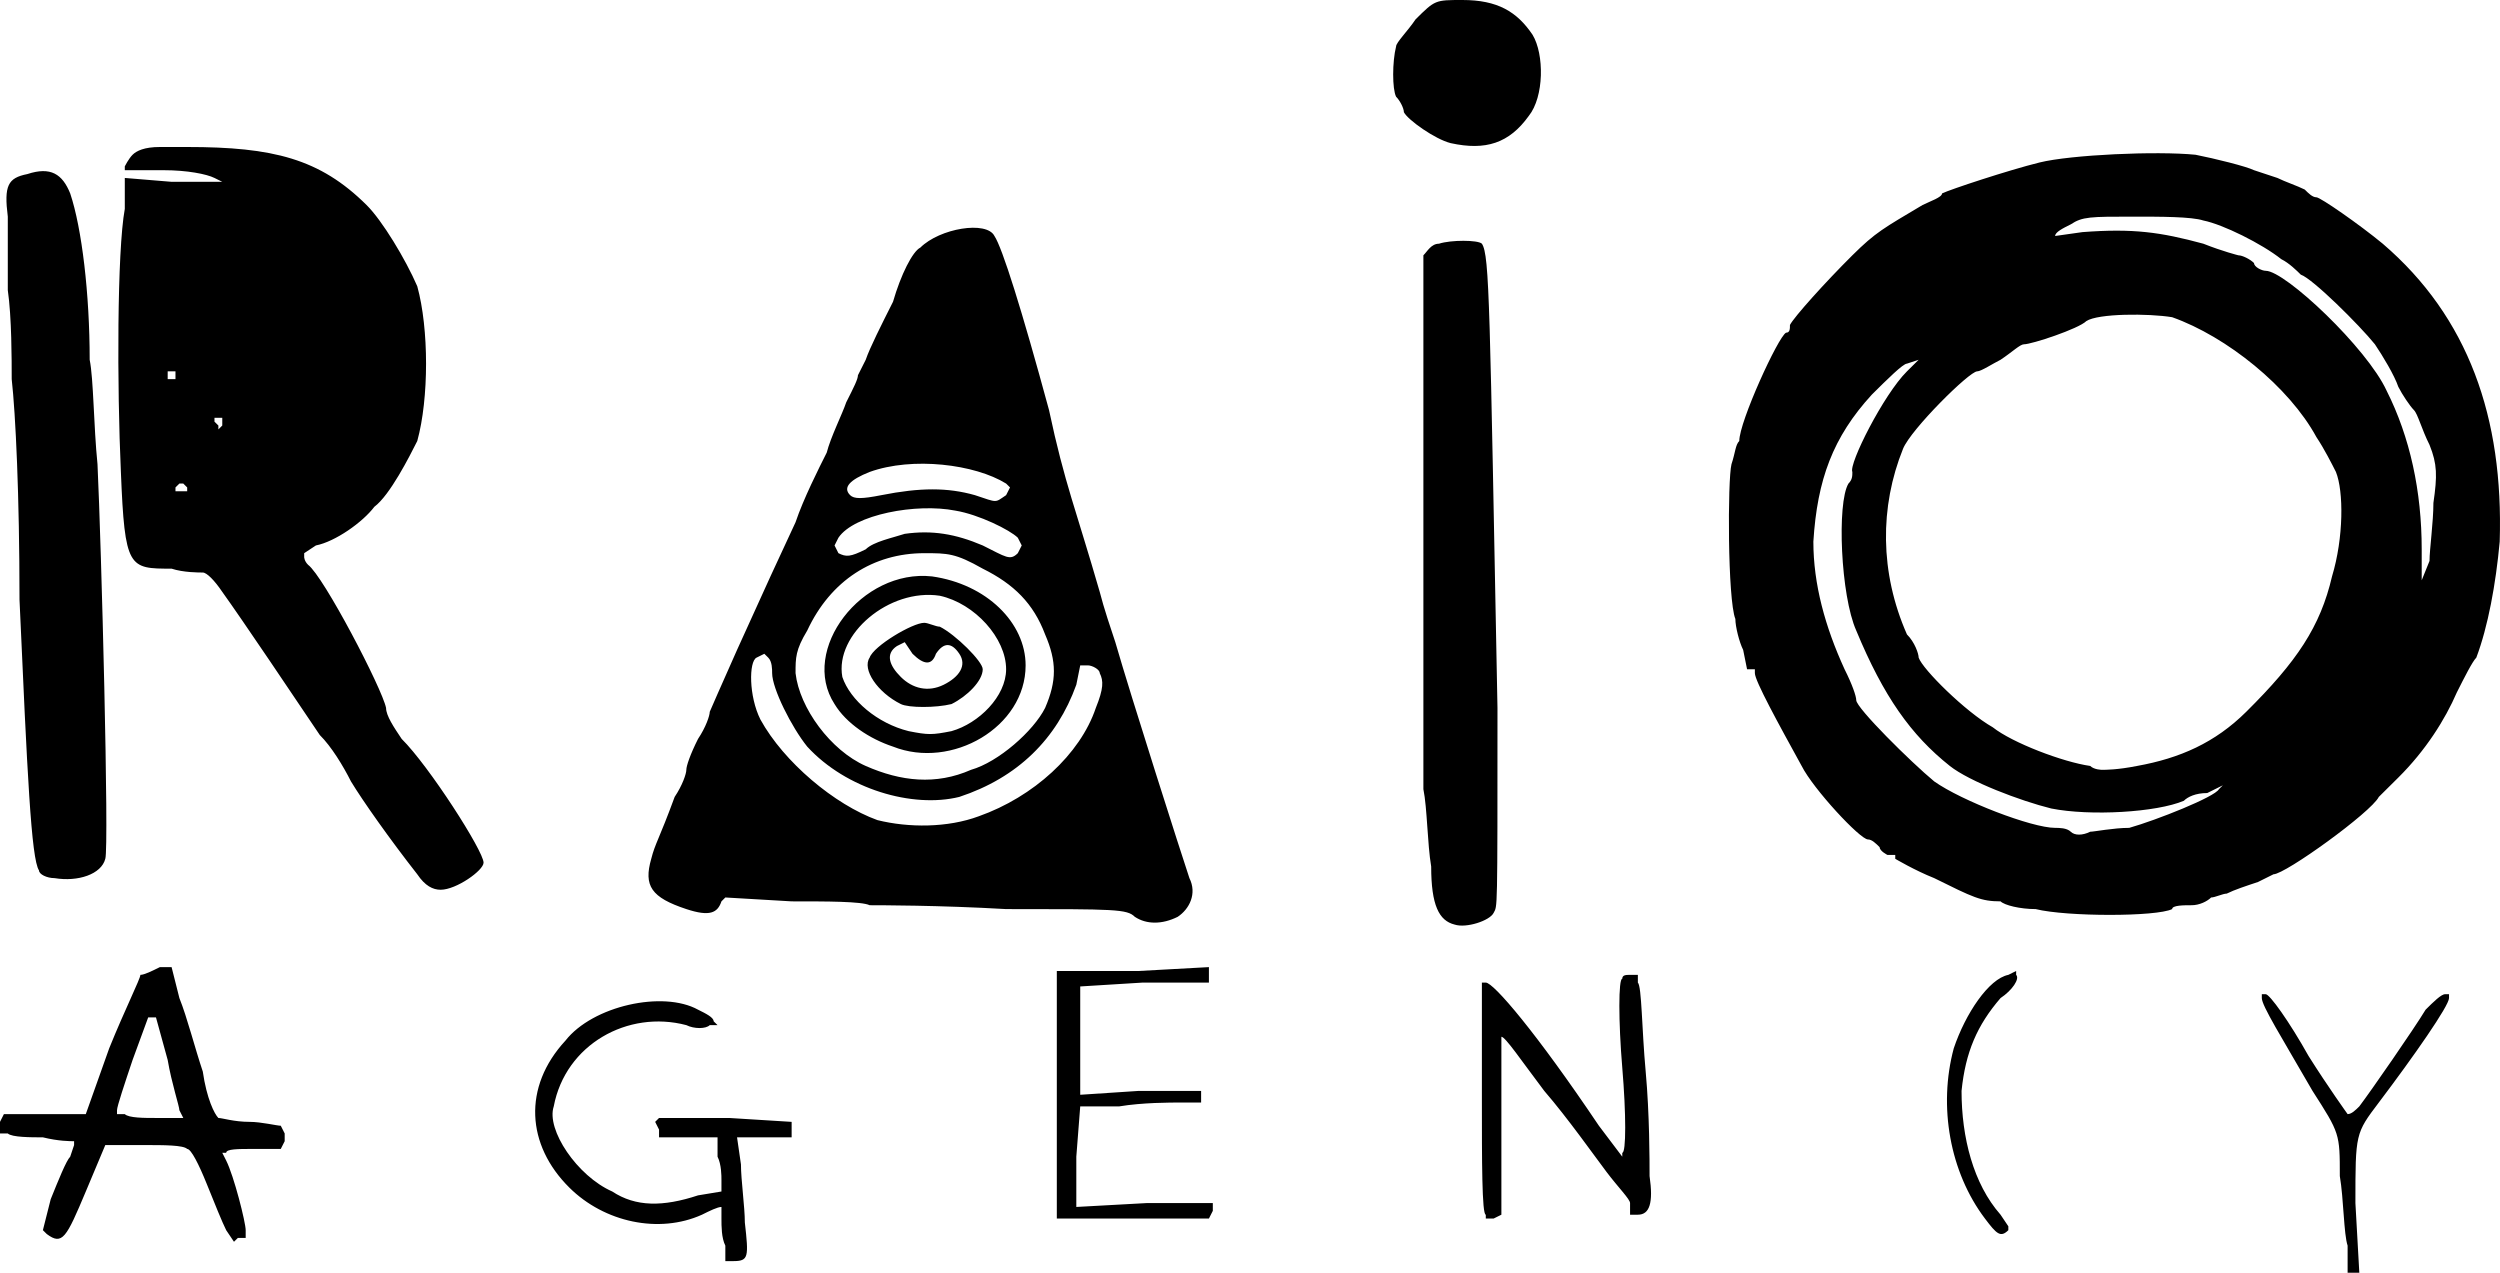 <?xml version="1.0" encoding="UTF-8"?>
<svg width="110px" height="56px" viewBox="0 0 110 56" version="1.1" xmlns="http://www.w3.org/2000/svg" xmlns:xlink="http://www.w3.org/1999/xlink">
    <title>Shape</title>
    <g id="Desktop" stroke="none" stroke-width="1" fill="none" fill-rule="evenodd">
        <g id="01---Home" transform="translate(-64, -2930)" fill="#000000" fill-rule="nonzero">
            <g id="Group-9" transform="translate(0, 2889)">
                <path d="M167.295,95.809 C167.124,95.298 167.124,93.766 166.952,92.745 C166.952,90.872 166.952,90.872 165.751,89 C164.378,86.617 163.52,85.255 163.52,84.915 L163.52,84.745 L163.692,84.745 C163.864,84.745 164.722,85.936 165.579,87.468 C166.437,88.83 167.295,90.021 167.295,90.021 C167.467,90.021 167.638,89.851 167.81,89.681 C168.325,89 170.212,86.277 170.727,85.426 C171.07,85.085 171.413,84.745 171.585,84.745 L171.757,84.745 L171.757,84.915 C171.757,85.255 170.212,87.468 168.668,89.511 C167.638,90.872 167.638,90.872 167.638,93.936 L167.81,97 L167.638,97 L167.295,97 L167.295,95.809 Z M95.915,95.809 C95.744,95.468 95.744,94.957 95.744,94.617 L95.744,94.106 L95.744,94.106 C95.572,94.106 95.229,94.277 94.886,94.447 C92.998,95.298 90.596,94.787 89.052,93.255 C87.164,91.383 86.993,88.83 88.88,86.787 C90.081,85.255 93.17,84.574 94.714,85.426 C95.057,85.596 95.4,85.766 95.4,85.936 L95.572,86.106 L95.229,86.106 C95.057,86.277 94.542,86.277 94.199,86.106 C91.625,85.426 88.88,86.957 88.365,89.681 C88.022,90.702 89.395,92.745 90.939,93.426 C91.969,94.106 93.17,94.106 94.714,93.596 L95.744,93.426 L95.744,92.915 C95.744,92.745 95.744,92.234 95.572,91.894 L95.572,91.043 L94.199,91.043 L92.998,91.043 L92.998,90.702 L92.827,90.362 L92.998,90.191 C93.17,90.191 94.542,90.191 96.087,90.191 L98.832,90.362 L98.832,90.702 L98.832,91.043 L97.631,91.043 L96.43,91.043 L96.602,92.234 C96.602,92.915 96.773,94.106 96.773,94.787 C96.945,96.319 96.945,96.489 96.258,96.489 L95.915,96.489 L95.915,95.809 Z M73.952,95.128 C73.78,94.787 73.437,93.936 73.094,93.085 C72.751,92.234 72.408,91.553 72.236,91.553 C72.065,91.383 71.207,91.383 70.349,91.383 L68.633,91.383 L67.775,93.426 C66.917,95.468 66.745,95.809 66.059,95.298 L65.887,95.128 L66.231,93.766 C66.574,92.915 66.917,92.064 67.089,91.894 L67.26,91.383 L67.26,91.213 C67.089,91.213 66.574,91.213 65.887,91.043 C65.373,91.043 64.515,91.043 64.343,90.872 L64,90.872 L64,90.362 L64.172,90.021 L65.887,90.021 L67.775,90.021 L68.804,87.128 C69.491,85.426 70.177,84.064 70.177,83.894 C70.349,83.894 70.692,83.723 71.035,83.553 L71.55,83.553 L71.893,84.915 C72.236,85.766 72.579,87.128 72.923,88.149 C73.094,89.34 73.437,90.021 73.609,90.191 C73.78,90.191 74.295,90.362 74.982,90.362 C75.496,90.362 76.183,90.532 76.354,90.532 L76.526,90.872 L76.526,91.213 L76.354,91.553 L75.153,91.553 C74.467,91.553 73.952,91.553 73.952,91.723 L73.78,91.723 L73.952,92.064 C74.295,92.745 74.81,94.787 74.81,95.128 L74.81,95.468 L74.467,95.468 L74.295,95.638 L73.952,95.128 Z M71.893,89.851 C71.893,89.681 71.55,88.66 71.378,87.638 L70.863,85.766 L70.692,85.766 L70.52,85.766 L69.834,87.638 C69.491,88.66 69.148,89.681 69.148,89.851 L69.148,90.021 L69.491,90.021 C69.662,90.191 70.349,90.191 70.863,90.191 L72.065,90.191 L71.893,89.851 Z M151.338,94.617 C149.793,92.574 149.279,89.681 149.965,87.128 C150.48,85.596 151.509,84.064 152.367,83.894 L152.71,83.723 L152.71,83.894 C152.882,84.064 152.539,84.574 152.024,84.915 C150.995,86.106 150.48,87.298 150.308,89 C150.308,91.043 150.823,93.085 152.024,94.447 L152.367,94.957 L152.367,95.128 C152.024,95.468 151.852,95.298 151.338,94.617 Z M110.5,89.17 L110.5,83.723 L110.672,83.723 C110.843,83.723 112.388,83.723 114.103,83.723 L117.192,83.553 L117.192,83.894 L117.192,84.234 L114.275,84.234 L111.53,84.404 L111.53,86.787 L111.53,89.17 L114.103,89 L116.849,89 L116.849,89.17 L116.849,89.511 L115.991,89.511 C115.476,89.511 114.275,89.511 113.245,89.681 L111.53,89.681 L111.358,91.894 L111.358,94.106 L114.447,93.936 L117.364,93.936 L117.364,94.277 L117.192,94.617 L113.932,94.617 L110.5,94.617 L110.5,89.17 Z M129.375,94.447 C129.203,94.447 129.203,92.064 129.203,89.34 L129.203,84.234 L129.375,84.234 C129.718,84.234 131.605,86.447 134.351,90.532 L135.38,91.894 L135.38,91.723 C135.552,91.723 135.552,90.021 135.38,87.979 C135.209,85.936 135.209,84.064 135.38,84.064 C135.38,83.894 135.552,83.894 135.723,83.894 L136.066,83.894 L136.066,84.234 C136.238,84.404 136.238,86.277 136.41,88.149 C136.581,90.021 136.581,92.064 136.581,92.745 C136.753,93.936 136.581,94.447 136.066,94.447 L135.723,94.447 L135.723,94.277 C135.723,94.106 135.723,93.936 135.723,93.936 C135.723,93.766 135.209,93.255 134.694,92.574 C134.179,91.894 132.978,90.191 131.948,89 C130.919,87.638 130.233,86.617 130.061,86.617 L130.061,86.617 L130.061,89.511 C130.061,91.213 130.061,92.915 130.061,93.426 L130.061,94.447 L129.718,94.617 L129.375,94.617 L129.375,94.447 Z M128.002,81.681 C127.316,81.511 126.972,80.83 126.972,79.128 C126.801,78.106 126.801,76.574 126.629,75.723 C126.629,72.83 126.629,52.745 126.629,52.234 C126.801,52.064 126.972,51.723 127.316,51.723 C127.83,51.553 129.031,51.553 129.203,51.723 C129.546,52.234 129.546,54.447 129.889,72.149 C129.889,81.34 129.889,80.83 129.718,81.17 C129.546,81.511 128.517,81.851 128.002,81.681 Z M113.932,81.34 C113.589,81 113.074,81 108.269,81 C105.352,80.83 102.607,80.83 102.264,80.83 C101.921,80.66 100.376,80.66 98.832,80.66 L95.915,80.489 L95.744,80.66 C95.572,81.17 95.229,81.34 94.199,81 C92.655,80.489 92.312,79.979 92.655,78.787 C92.827,78.106 92.998,77.936 93.685,76.064 C94.028,75.553 94.199,75.043 94.199,74.872 C94.199,74.702 94.371,74.191 94.714,73.511 C95.057,73 95.229,72.489 95.229,72.319 C95.229,72.319 95.744,71.128 96.43,69.596 C97.974,66.191 97.974,66.191 99.004,63.979 C99.347,62.957 100.033,61.596 100.376,60.915 C100.548,60.234 101.063,59.213 101.234,58.702 C101.578,58.021 101.749,57.681 101.749,57.511 C101.749,57.511 101.921,57.17 102.092,56.83 C102.264,56.319 102.779,55.298 103.293,54.277 C103.637,53.085 104.151,52.064 104.495,51.894 C105.352,51.043 107.411,50.702 107.755,51.383 C108.098,51.894 108.956,54.617 110.157,59.043 C110.843,62.277 111.358,63.468 112.388,67.043 C112.559,67.723 112.902,68.745 113.074,69.255 C113.76,71.638 115.991,78.617 116.334,79.638 C116.677,80.319 116.334,81 115.819,81.34 C115.133,81.681 114.447,81.681 113.932,81.34 Z M107.068,76.915 C109.471,76.064 111.53,74.191 112.216,72.149 C112.559,71.298 112.559,70.957 112.388,70.617 C112.388,70.447 112.044,70.277 111.873,70.277 L111.53,70.277 L111.358,71.128 C110.5,73.511 108.784,75.213 106.21,76.064 C104.151,76.574 101.234,75.723 99.518,73.851 C98.832,73 97.974,71.298 97.974,70.617 C97.974,70.447 97.974,70.106 97.803,69.936 L97.631,69.766 L97.288,69.936 C96.945,70.106 96.945,71.638 97.459,72.66 C98.489,74.532 100.72,76.404 102.607,77.085 C103.98,77.426 105.696,77.426 107.068,76.915 Z M106.725,74.872 C107.926,74.532 109.471,73.17 109.985,72.149 C110.5,70.957 110.5,70.106 109.985,68.915 C109.471,67.553 108.613,66.702 107.24,66.021 C106.039,65.34 105.696,65.34 104.666,65.34 C102.435,65.34 100.548,66.532 99.518,68.745 C99.004,69.596 99.004,69.936 99.004,70.617 C99.175,72.149 100.548,74.021 102.092,74.702 C103.637,75.383 105.181,75.553 106.725,74.872 Z M103.808,64.489 C105.009,64.319 106.039,64.489 107.24,65 C108.269,65.511 108.441,65.681 108.784,65.34 L108.956,65 L108.784,64.66 C108.441,64.319 107.068,63.638 106.039,63.468 C104.323,63.128 101.578,63.638 100.891,64.66 L100.72,65 L100.891,65.34 C101.234,65.511 101.406,65.511 102.092,65.17 C102.435,64.83 103.293,64.66 103.808,64.489 Z M108.269,62.787 L108.441,62.447 L108.269,62.277 C106.897,61.426 104.151,61.085 102.264,61.766 C101.406,62.106 101.063,62.447 101.406,62.787 C101.578,62.957 101.921,62.957 102.779,62.787 C104.495,62.447 105.696,62.447 106.897,62.787 C107.926,63.128 107.755,63.128 108.269,62.787 Z M153.568,81 C152.882,81 152.196,80.83 152.024,80.66 C151.166,80.66 150.823,80.489 149.107,79.638 C148.249,79.298 147.391,78.787 147.391,78.787 L147.391,78.617 L147.048,78.617 C147.048,78.617 146.705,78.447 146.705,78.277 C146.533,78.106 146.362,77.936 146.19,77.936 C145.847,77.936 143.788,75.723 143.273,74.702 C142.244,72.83 141.214,70.957 141.214,70.617 L141.214,70.447 L141.043,70.447 L140.871,70.447 L140.699,69.596 C140.528,69.255 140.356,68.574 140.356,68.234 C140.013,67.383 140.013,62.106 140.185,61.426 C140.356,60.915 140.356,60.574 140.528,60.404 C140.528,59.553 142.244,55.809 142.587,55.638 C142.758,55.638 142.758,55.468 142.758,55.298 C142.93,54.957 144.303,53.426 145.504,52.234 C146.533,51.213 146.876,51.043 148.592,50.021 C148.936,49.851 149.45,49.681 149.45,49.511 C149.793,49.34 152.367,48.489 153.74,48.149 C155.113,47.809 158.888,47.638 160.603,47.809 C161.461,47.979 162.834,48.319 163.177,48.489 C163.177,48.489 163.692,48.66 164.207,48.83 C164.55,49 165.065,49.17 165.408,49.34 C165.579,49.511 165.751,49.681 165.923,49.681 C166.094,49.681 167.81,50.872 168.84,51.723 C172.614,54.957 174.159,59.383 173.987,64.83 C173.816,66.702 173.472,68.574 172.958,69.936 C172.786,70.106 172.443,70.787 172.1,71.468 C171.585,72.66 170.727,74.021 169.526,75.213 C169.183,75.553 168.84,75.894 168.668,76.064 C168.325,76.745 164.55,79.468 164.035,79.468 C164.035,79.468 163.692,79.638 163.349,79.809 C162.834,79.979 162.319,80.149 161.976,80.319 C161.805,80.319 161.461,80.489 161.29,80.489 C161.118,80.66 160.775,80.83 160.432,80.83 C160.089,80.83 159.574,80.83 159.574,81 C158.888,81.34 154.941,81.34 153.568,81 Z M157.686,77.426 C158.888,77.085 161.461,76.064 161.633,75.723 L161.805,75.553 L161.118,75.894 C160.603,75.894 160.26,76.064 160.089,76.234 C158.888,76.745 155.971,76.915 154.255,76.574 C152.882,76.234 150.651,75.383 149.793,74.702 C148.078,73.34 146.876,71.638 145.675,68.745 C144.989,67.213 144.817,63.128 145.332,62.277 C145.504,62.106 145.504,61.936 145.504,61.766 C145.332,61.426 146.876,58.362 147.906,57.34 L148.421,56.83 L147.906,57 C147.734,57 147.048,57.681 146.362,58.362 C144.646,60.234 143.959,62.106 143.788,64.83 C143.788,66.702 144.303,68.574 145.161,70.447 C145.504,71.128 145.675,71.638 145.675,71.809 C145.675,72.149 148.078,74.532 149.107,75.383 C150.308,76.234 153.397,77.426 154.426,77.426 C154.598,77.426 154.941,77.426 155.113,77.596 C155.284,77.766 155.627,77.766 155.971,77.596 C156.142,77.596 157,77.426 157.686,77.426 Z M158.03,74.702 C159.917,74.362 161.461,73.681 162.834,72.319 C165.065,70.106 166.094,68.574 166.609,66.362 C167.124,64.66 167.124,62.617 166.781,61.766 C166.609,61.426 166.266,60.745 165.923,60.234 C164.722,58.021 161.976,55.809 159.574,54.957 C158.544,54.787 156.314,54.787 155.799,55.128 C155.456,55.468 153.397,56.149 153.054,56.149 C152.882,56.149 152.539,56.489 152.024,56.83 C151.681,57 151.166,57.34 150.995,57.34 C150.651,57.34 148.078,59.894 147.734,60.745 C146.705,63.298 146.705,66.191 147.906,68.915 C148.249,69.255 148.421,69.766 148.421,69.936 C148.592,70.447 150.48,72.319 151.681,73 C152.539,73.681 154.769,74.532 155.971,74.702 C156.142,74.872 156.485,74.872 156.485,74.872 C156.657,74.872 157.172,74.872 158.03,74.702 Z M171.07,63.128 C171.242,61.936 171.242,61.426 170.899,60.574 C170.555,59.894 170.384,59.213 170.212,59.043 C170.041,58.872 169.698,58.362 169.526,58.021 C169.354,57.511 168.84,56.66 168.496,56.149 C167.81,55.298 165.751,53.255 165.236,53.085 C165.065,52.915 164.722,52.574 164.378,52.404 C163.52,51.723 161.805,50.872 160.947,50.702 C160.432,50.532 159.059,50.532 157.858,50.532 C155.971,50.532 155.627,50.532 155.113,50.872 C154.769,51.043 154.426,51.213 154.426,51.383 L154.426,51.383 L155.627,51.213 C157.858,51.043 159.059,51.213 160.947,51.723 C161.805,52.064 162.491,52.234 162.491,52.234 C162.662,52.234 163.006,52.404 163.177,52.574 C163.177,52.745 163.52,52.915 163.692,52.915 C164.55,52.915 168.153,56.319 169.011,58.191 C170.041,60.234 170.555,62.617 170.555,65.17 L170.555,66.532 L170.899,65.681 C170.899,65.17 171.07,63.979 171.07,63.128 Z M82.36,79.468 C81.159,77.936 79.958,76.234 79.443,75.383 C79.1,74.702 78.585,73.851 78.07,73.34 C77.041,71.809 74.638,68.234 73.78,67.043 C73.437,66.532 73.094,66.191 72.923,66.191 C72.751,66.191 72.065,66.191 71.55,66.021 C69.662,66.021 69.491,66.021 69.319,61.766 C69.148,58.021 69.148,52.064 69.491,50.191 L69.491,48.83 L71.55,49 L73.78,49 L73.437,48.83 C73.094,48.66 72.236,48.489 71.207,48.489 L69.491,48.489 L69.491,48.319 C69.491,48.319 69.662,47.979 69.834,47.809 C70.006,47.638 70.349,47.468 71.035,47.468 C71.378,47.468 71.893,47.468 72.236,47.468 C76.011,47.468 78.07,47.979 80.129,50.021 C80.816,50.702 81.845,52.404 82.36,53.596 C82.875,55.468 82.875,58.532 82.36,60.404 C82.017,61.085 81.159,62.787 80.472,63.298 C79.958,63.979 78.756,64.83 77.899,65 L77.384,65.34 L77.384,65.511 C77.384,65.511 77.384,65.681 77.555,65.851 C78.242,66.362 80.816,71.298 80.987,72.149 C80.987,72.489 81.33,73 81.673,73.511 C82.875,74.702 85.277,78.447 85.277,78.957 C85.277,79.298 84.076,80.149 83.389,80.149 C83.046,80.149 82.703,79.979 82.36,79.468 Z M72.236,62.447 L72.065,62.277 L72.065,62.277 L71.893,62.277 L71.721,62.447 L71.721,62.617 L72.065,62.617 L72.236,62.617 L72.236,62.447 Z M73.78,59.383 L73.609,59.383 L73.437,59.383 L73.437,59.553 L73.609,59.723 L73.609,59.894 L73.78,59.723 C73.78,59.553 73.78,59.553 73.78,59.383 Z M71.721,57.511 L71.721,57.34 L71.55,57.34 L71.378,57.34 L71.378,57.511 L71.378,57.681 L71.55,57.681 L71.721,57.681 L71.721,57.511 Z M66.402,79.638 C66.059,79.638 65.716,79.468 65.716,79.298 C65.373,78.787 65.201,75.043 64.858,67.383 C64.858,62.787 64.686,59.213 64.515,57.681 C64.515,56.83 64.515,54.957 64.343,53.766 C64.343,52.574 64.343,51.213 64.343,50.532 C64.172,49.17 64.343,48.83 65.201,48.66 C66.231,48.319 66.745,48.66 67.089,49.511 C67.603,51.043 67.946,53.936 67.946,56.83 C68.118,57.681 68.118,59.723 68.29,61.426 C68.461,65 68.804,78.277 68.633,78.787 C68.461,79.468 67.432,79.809 66.402,79.638 Z M127.83,47.298 C127.144,47.128 125.943,46.277 125.771,45.936 C125.771,45.766 125.6,45.426 125.428,45.255 C125.257,44.915 125.257,43.723 125.428,43.043 C125.428,42.872 125.943,42.362 126.286,41.851 C127.144,41 127.144,41 128.345,41 C129.889,41 130.747,41.511 131.434,42.532 C131.948,43.383 131.948,45.255 131.262,46.106 C130.404,47.298 129.375,47.638 127.83,47.298 Z M103.293,73.851 C102.264,73.511 101.234,72.83 100.72,71.979 C99.175,69.596 101.921,66.021 105.009,66.362 C107.411,66.702 109.127,68.404 109.127,70.277 C109.127,73 105.867,74.872 103.293,73.851 Z M105.867,73.17 C107.068,72.83 108.269,71.638 108.269,70.447 C108.269,69.085 106.897,67.553 105.352,67.213 C103.122,66.872 100.72,68.915 101.063,70.787 C101.406,71.809 102.607,72.83 103.98,73.17 C104.838,73.34 105.009,73.34 105.867,73.17 Z M103.637,71.979 C102.607,71.468 101.921,70.447 102.264,69.936 C102.435,69.426 104.151,68.404 104.666,68.404 C104.838,68.404 105.181,68.574 105.352,68.574 C106.039,68.915 107.24,70.106 107.24,70.447 C107.24,70.957 106.554,71.638 105.867,71.979 C105.181,72.149 103.98,72.149 103.637,71.979 Z M105.524,71.128 C106.21,70.787 106.554,70.277 106.21,69.766 C105.867,69.255 105.524,69.255 105.181,69.766 C105.009,70.277 104.666,70.277 104.151,69.766 L103.808,69.255 L103.465,69.426 C102.95,69.766 103.122,70.277 103.637,70.787 C104.151,71.298 104.838,71.468 105.524,71.128 Z" id="Shape"></path>
            </g>
        </g>
    </g>
</svg>